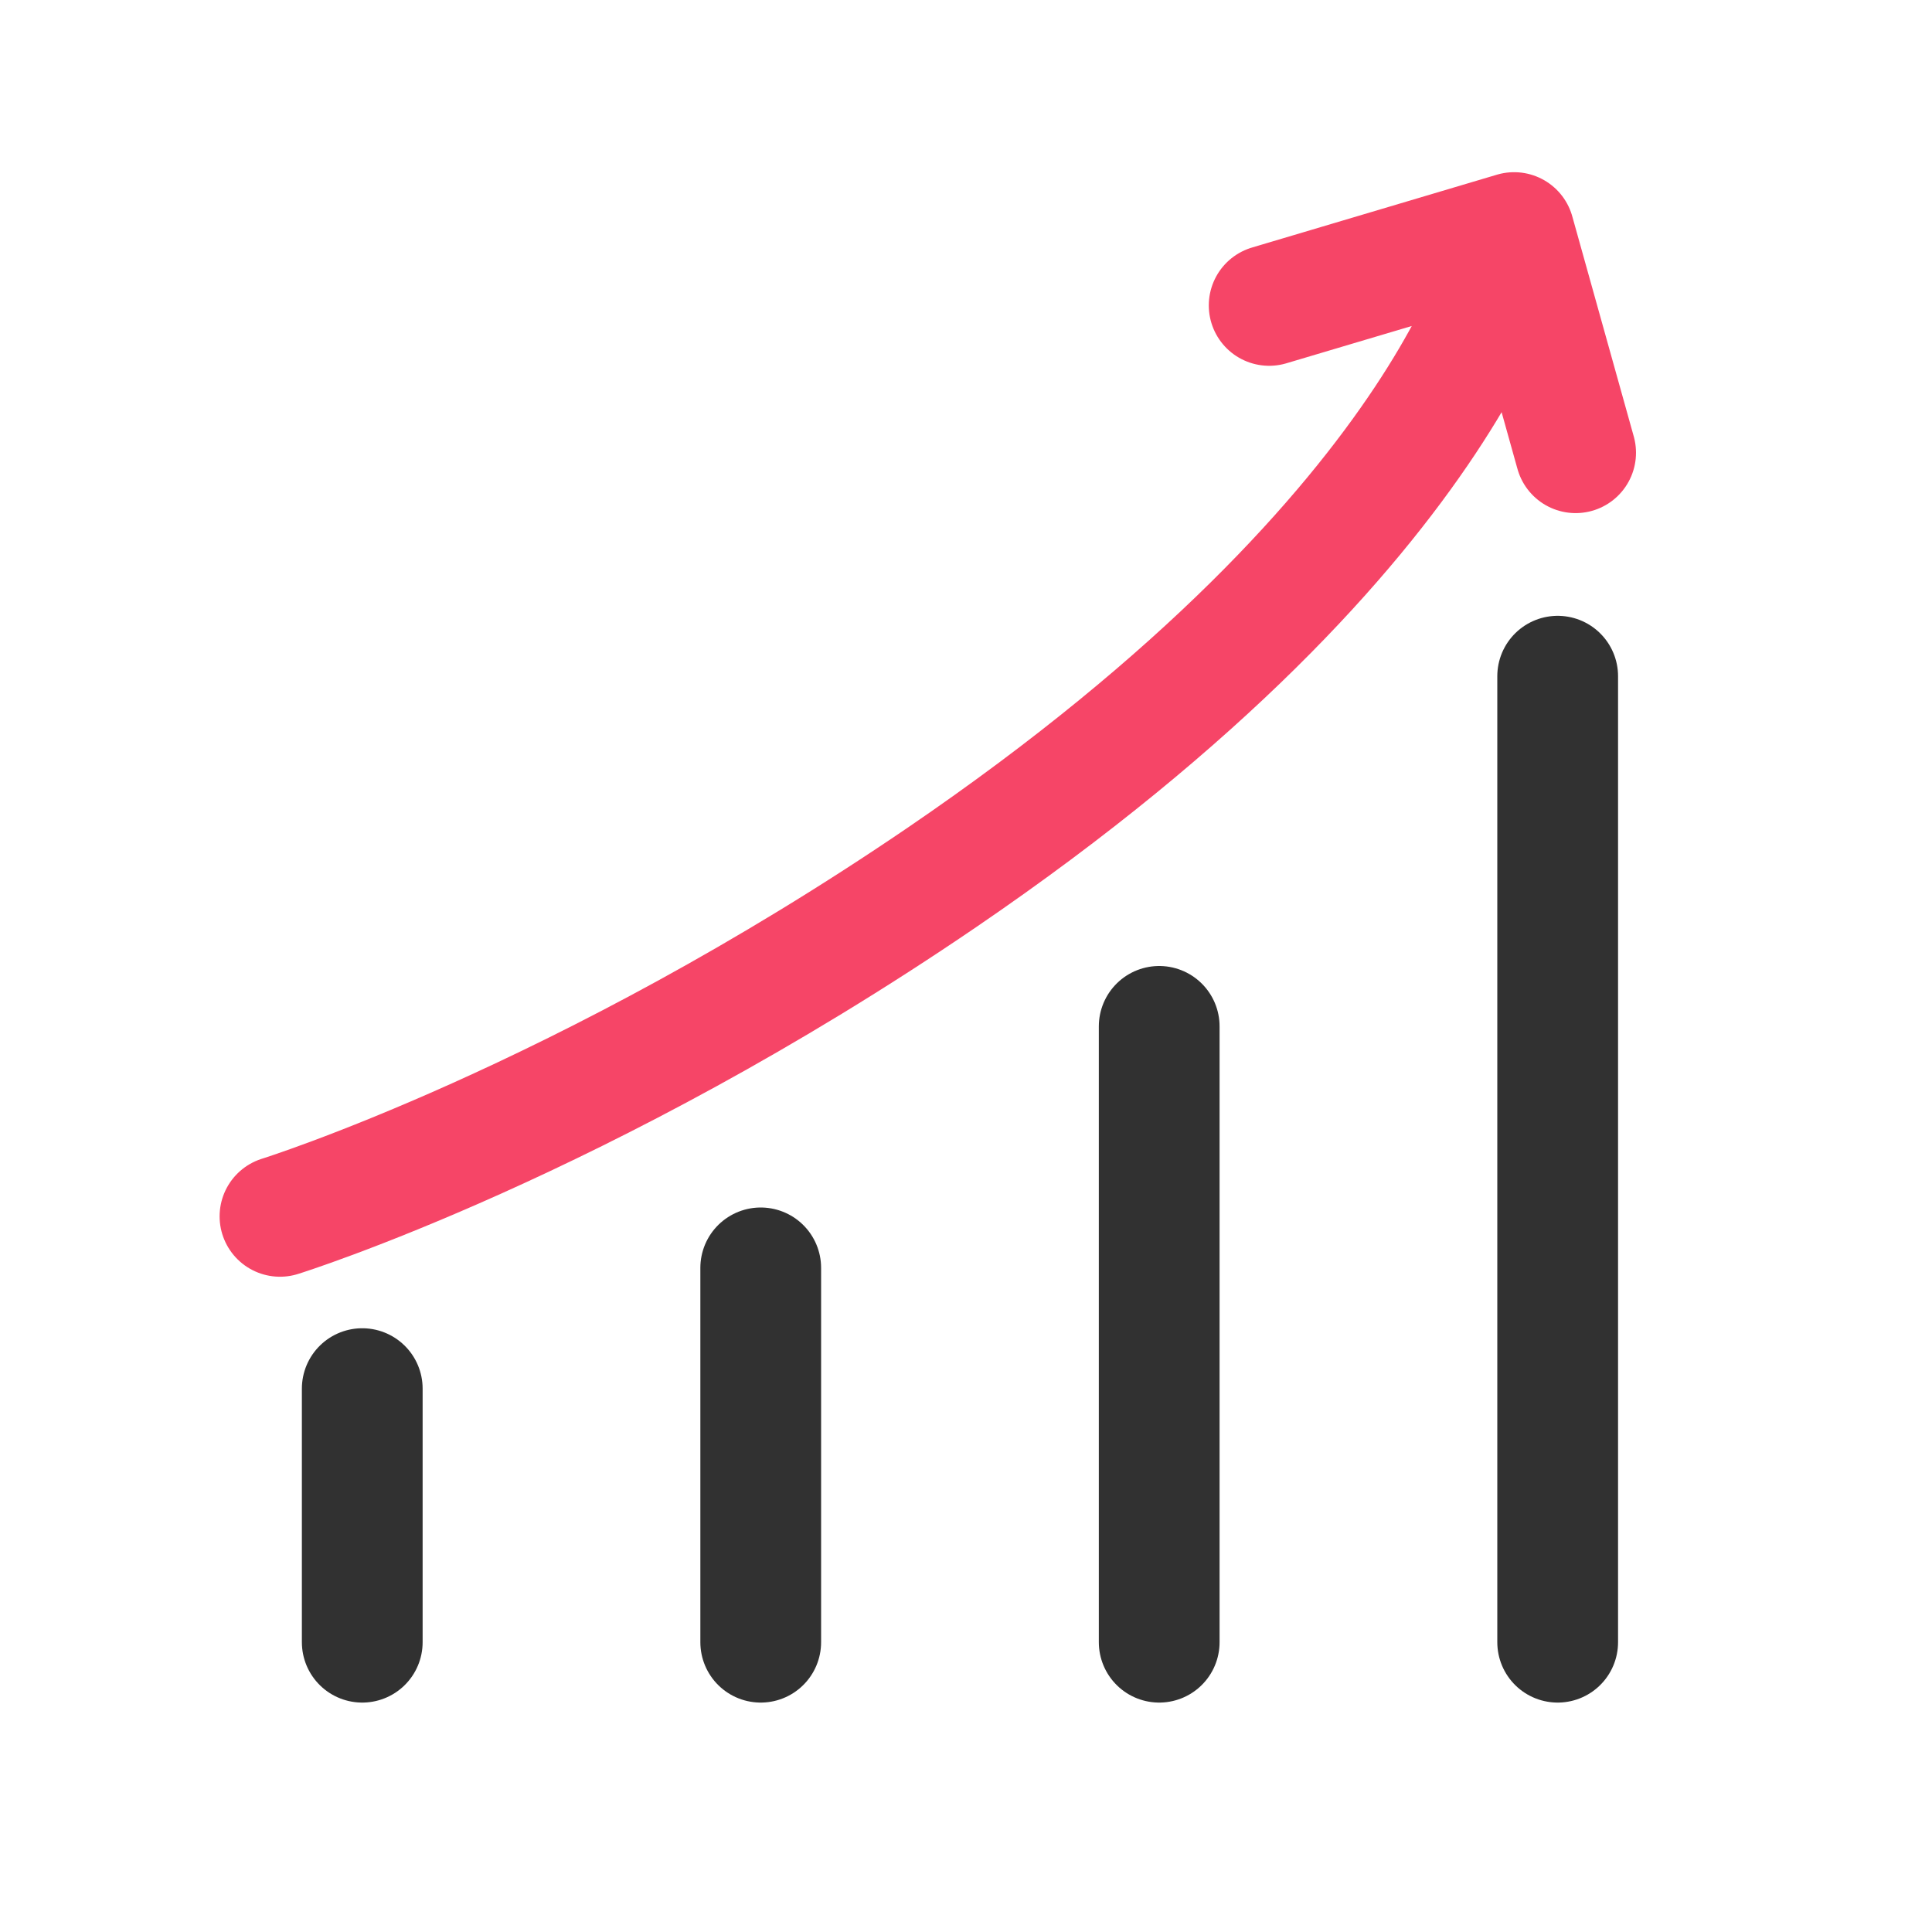 <?xml version="1.0" encoding="UTF-8"?> <svg xmlns="http://www.w3.org/2000/svg" width="24" height="24" viewBox="0 0 24 24" fill="none"> <path d="M9.45 15.75L9.45 20.4" stroke="#313131" stroke-width="1.5" stroke-linecap="round"></path> <path d="M14.4 12.75L14.4 20.4" stroke="#313131" stroke-width="1.5" stroke-linecap="round"></path> <path d="M19.35 8.4L19.35 20.4" stroke="#313131" stroke-width="1.5" stroke-linecap="round"></path> <path d="M4.5 17.25L4.5 20.4" stroke="#313131" stroke-width="1.5" stroke-linecap="round"></path> <path d="M3.478 15.11C3.478 15.11 7.252 13.933 11.703 10.898C18.225 6.45 18.809 2.889 18.809 2.889M18.809 2.889L15.766 3.794M18.809 2.889L19.573 5.624" stroke="#F64567" stroke-width="1.5" stroke-linecap="round"></path> </svg> 